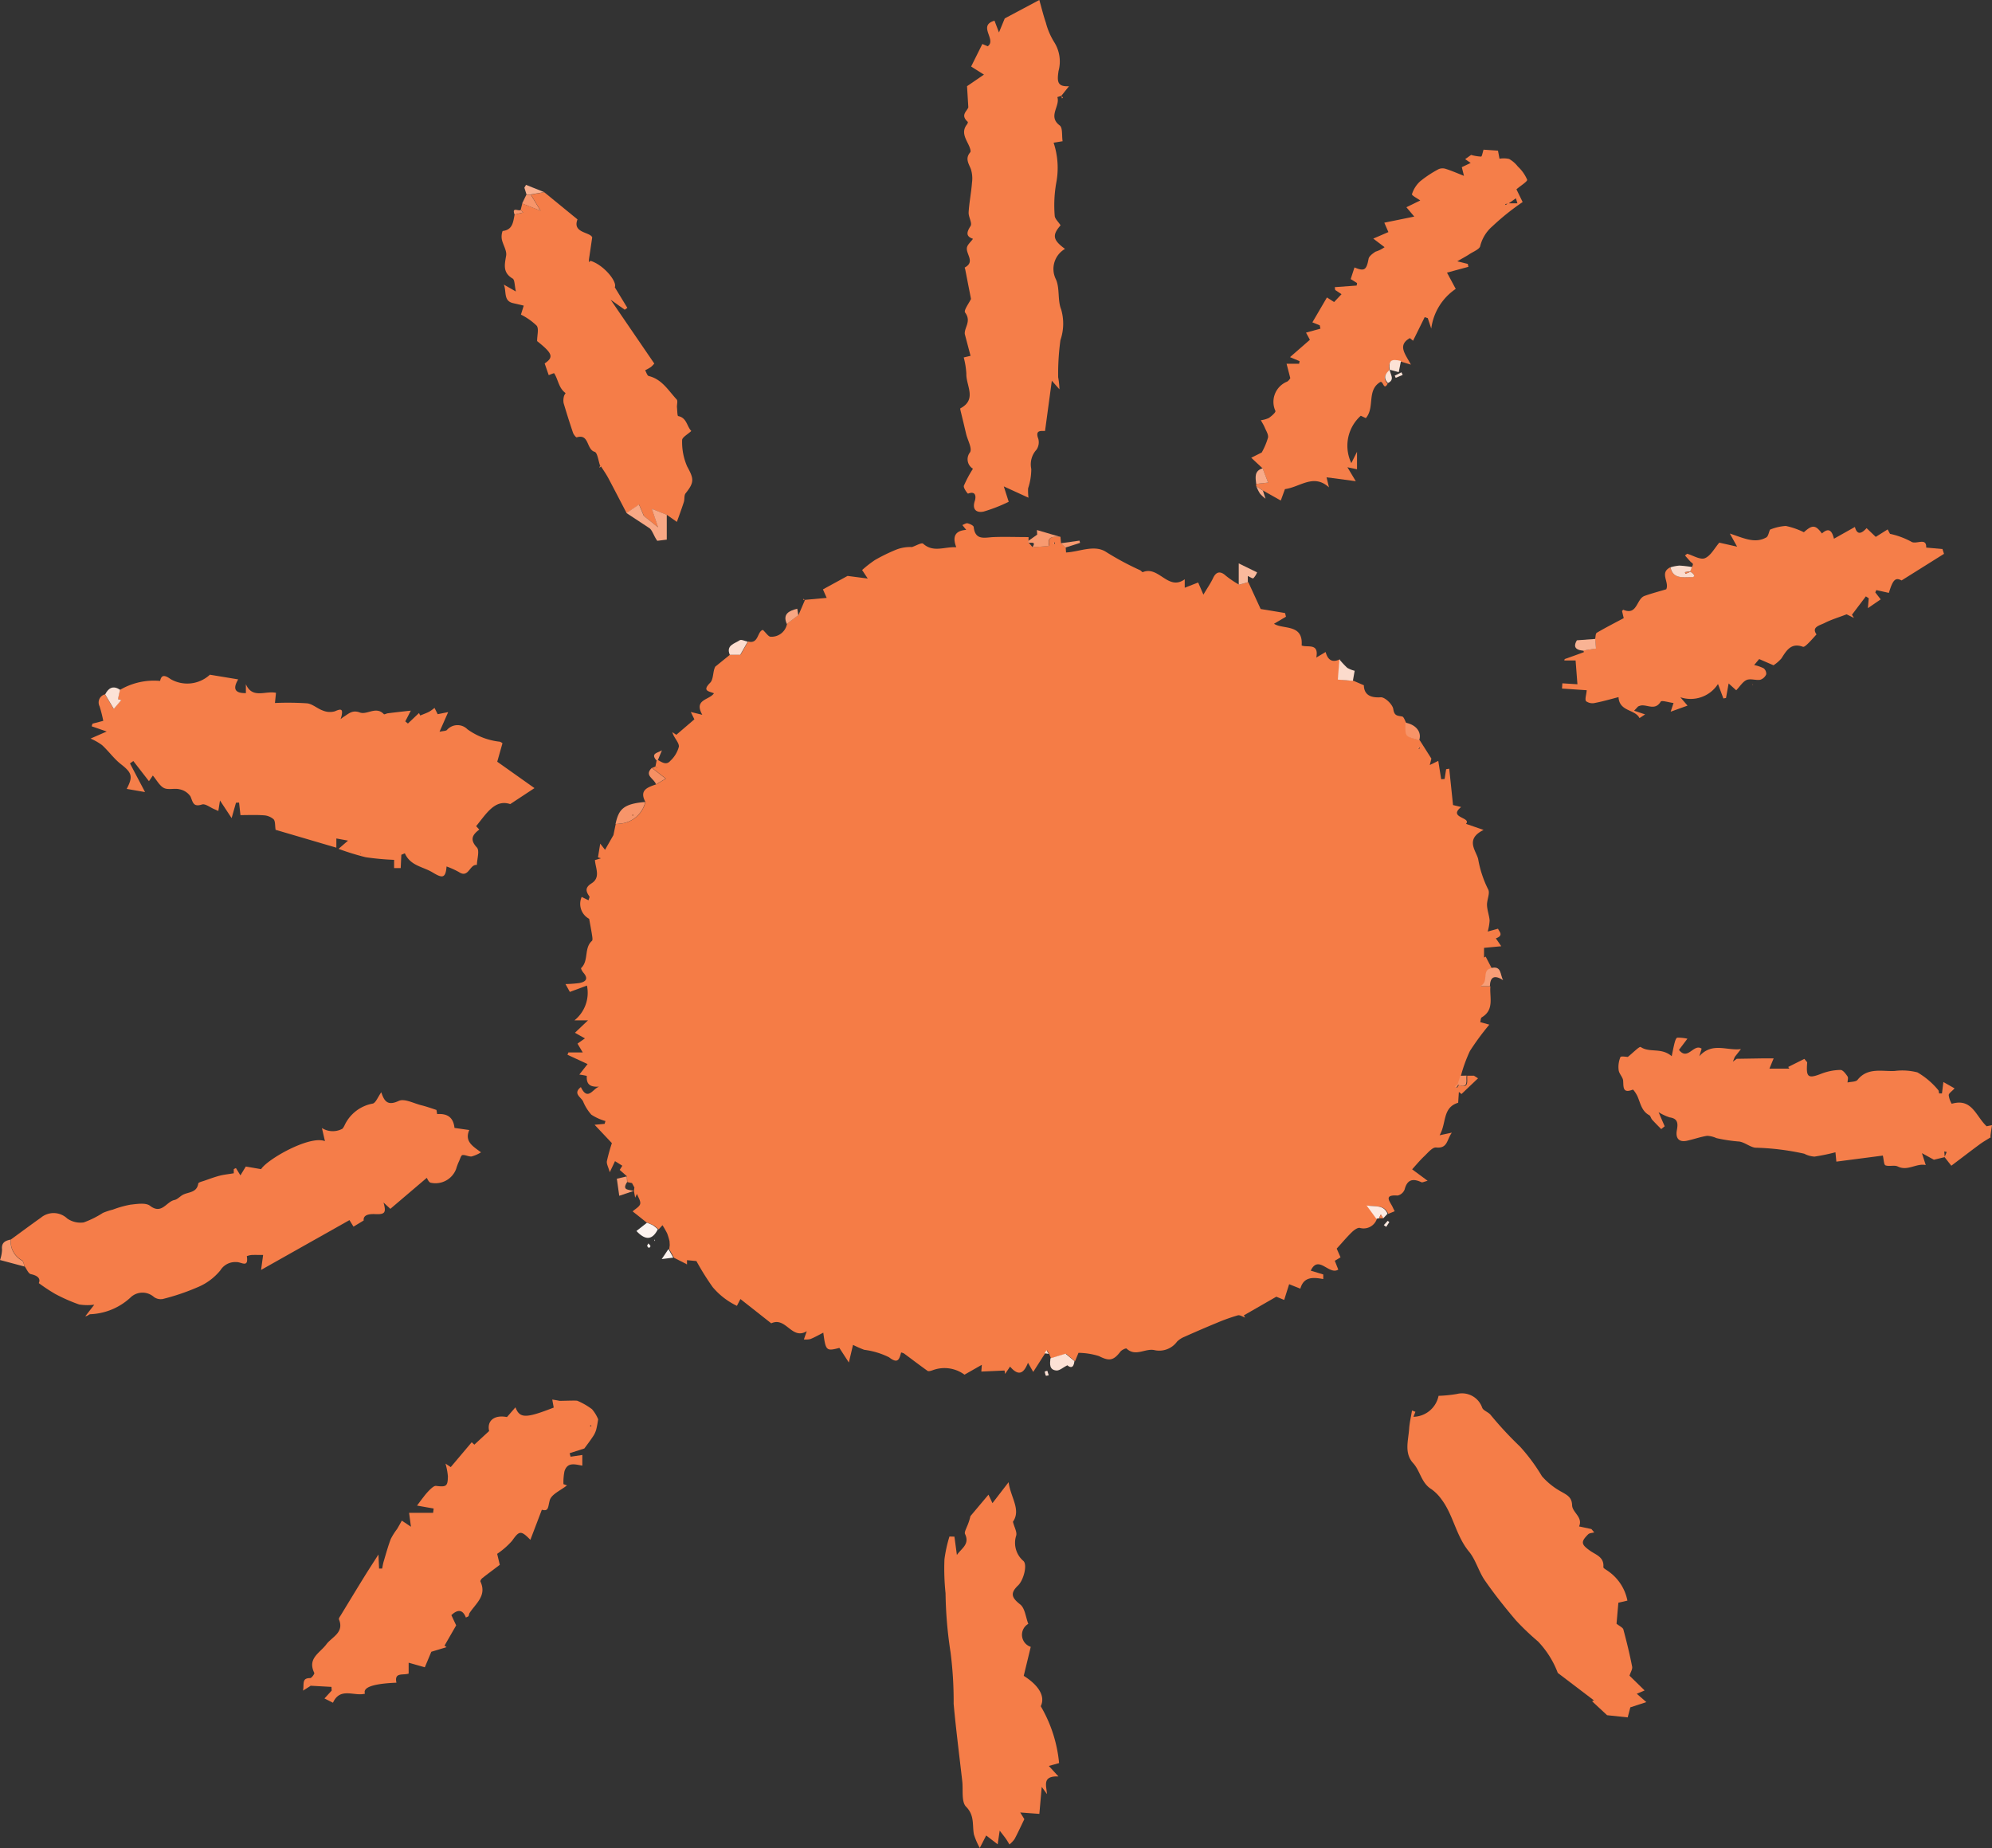 <svg xmlns="http://www.w3.org/2000/svg" xmlns:xlink="http://www.w3.org/1999/xlink" width="76" height="70.5" viewBox="0 0 76 70.5">
  <rect x="0" y="0" width="76" height="70.5" fill="#333333" stroke="none"/>
  <defs>
    <clipPath id="clip-path">
      <rect id="長方形_261" data-name="長方形 261" width="76" height="70.5" fill="none"/>
    </clipPath>
  </defs>
  <g id="グループ_446" data-name="グループ 446" clip-path="url(#clip-path)">
    <path id="パス_126337" data-name="パス 126337" d="M260.957,265.441l-.543-.432c.107-.1.263-.178.288-.286s-.077-.253-.123-.381l-.069.144-.048-.259,0,.005.019-.134-.091-.169-.181-.038-.011-.219-.277-.246.1-.159-.28-.174-.2.423c-.054-.2-.129-.321-.109-.426a6.758,6.758,0,0,1,.19-.685l-.66-.7.383-.035.031-.107a1.954,1.954,0,0,1-.538-.244,1.775,1.775,0,0,1-.318-.513c-.085-.161-.393-.295-.081-.539.29.611.5-.06.766-.019-.314.021-.568,0-.54-.407a2.756,2.756,0,0,0-.285-.052l.315-.4-.767-.355.035-.089h.547l-.2-.336.283-.2-.381-.214.5-.475h-.517a1.345,1.345,0,0,0,.476-1.325l-.653.242-.166-.3a4.848,4.848,0,0,0,.526-.038c.248-.047.362-.162.154-.4-.042-.048-.1-.158-.083-.173.3-.283.1-.76.412-1.036.034-.03.017-.13.007-.2-.028-.188-.065-.375-.113-.641a.648.648,0,0,1-.285-.836l.262.128c.019-.077.047-.126.033-.145-.139-.2-.174-.34.08-.5.357-.225.151-.579.13-.889l.23-.068-.114-.035.086-.525.184.236.32-.56.087-.423c.055,0,.111,0,.165-.014a1.076,1.076,0,0,0,.969-.827c-.249-.459.089-.561.41-.672l.37-.218-.526-.412.12-.05.1.07-.091-.076.044-.232h.029l.029-.006c.152.088.319.2.465.026a1.123,1.123,0,0,0,.326-.541c.01-.161-.191-.334-.25-.552l.153.1.688-.59-.136-.28.438.107c-.334-.595.268-.555.445-.82-.178-.079-.467-.08-.147-.4.138-.136.1-.45.2-.619l.565-.457h.4l.284-.5c.409.111.346-.391.565-.442.112.1.211.264.3.26a.6.6,0,0,0,.622-.5l.437-.328.251-.585-.005.006.829-.075-.143-.324.94-.514.769.1-.214-.324a4.39,4.39,0,0,1,.491-.383,6.791,6.791,0,0,1,.822-.4,1.471,1.471,0,0,1,.589-.094c.146-.047.368-.18.425-.129.392.352.814.11,1.266.136-.157-.4-.049-.633.379-.662l-.148-.185c.068-.024.144-.08.2-.066.087.021.226.084.233.142.058.522.419.4.749.384.433-.017.867,0,1.344,0v.142a.1.1,0,0,0-.007.057l.162.187.641-.051c-.1-.391.18-.344.421-.347l.022.244.178.162.014.193c.519-.026,1.083-.315,1.534-.016a10.826,10.826,0,0,0,1.294.694c.036.018.077.08.1.072.613-.255.963.733,1.6.272v.323l.512-.2.2.463c.145-.245.276-.433.372-.637.116-.248.282-.271.486-.082a3.733,3.733,0,0,0,.506.34l.348-.1.472,1.027.932.155.034.139-.456.269c.337.226,1.12-.009,1.054.829.216.091.67-.113.559.461l.356-.212c.084.309.255.417.544.278l-.06.771.575.047.4.172c.008.324.2.489.644.459.158-.01.453.272.479.451.039.271.166.246.34.283.062.013.1.149.146.229-.012.526-.012.526.448.648a.752.752,0,0,1,.075.028l.444.7-.061.245.324-.158.111.7.131-.009.058-.373.118-.02.145,1.387.31.075c-.518.417.407.39.185.642l.671.233c-.719.352-.287.791-.208,1.107a4.181,4.181,0,0,0,.381,1.159c.083.141-.05.4-.043.6s.084.389.1.586a1.9,1.9,0,0,1-.074.424l.395-.109c.032.1.239.255-.083.369l.206.3-.657.062v.37l.062-.036.229.439c-.388.1-.048.538-.434.695h.386c-.039.414.162.893-.332,1.184-.04.024-.038.12-.055.183l.346.094a10.05,10.05,0,0,0-.741,1.006,5.7,5.7,0,0,0-.344.948l-.1.326-.1.08.051.05.074-.108c.41.155.293-.164.319-.355l.253,0,.157.1-.631.6-.1-.08c-.009.135-.018.27-.027.413-.609.182-.439.782-.709,1.24l.467-.1c-.2.284-.16.611-.6.566-.138-.014-.312.2-.451.333-.164.154-.307.329-.463.5l.591.438c-.144.036-.2.071-.234.055-.322-.15-.542-.115-.644.277a.374.374,0,0,1-.27.231c-.561-.041-.28.236-.183.447.022.049.047.1.075.151l-.245.1c-.155-.352-.451-.262-.8-.316l.367.5a.534.534,0,0,1-.652.353c-.086-.02-.224.084-.306.163-.187.181-.355.383-.577.626l.146.333-.219.131.133.336c-.353.228-.754-.586-1.051.041l.478.145q0,.088,0,.176c-.382-.071-.745-.1-.874.366l-.428-.17-.189.6-.3-.123-1.24.712.051.084c-.094-.031-.2-.107-.28-.085a7.089,7.089,0,0,0-.79.282c-.418.172-.833.352-1.246.536a.878.878,0,0,0-.282.183.841.841,0,0,1-.853.328c-.352-.088-.729.267-1.074-.062-.023-.022-.185.052-.235.118-.269.353-.437.363-.818.169a2.738,2.738,0,0,0-.781-.124l-.132.321-.341-.283-.575.175-.066-.168-.084-.14-.077.117-.452.706-.2-.349c-.14.353-.328.564-.683.146l-.191.28-.019-.13-.887.04.019-.258-.661.376a1.285,1.285,0,0,0-1.218-.168c-.062.021-.153.05-.193.022-.3-.214-.6-.443-.9-.665a.489.489,0,0,0-.107-.036c-.068.248-.114.455-.46.184a2.944,2.944,0,0,0-.946-.285,4.12,4.12,0,0,1-.429-.189l-.159.673-.362-.557c-.5.131-.521.11-.613-.581-.183.093-.334.18-.494.244a.776.776,0,0,1-.247.014l.111-.315c-.575.354-.793-.568-1.356-.3l-1.176-.926-.134.259a2.753,2.753,0,0,1-.924-.714,9.962,9.962,0,0,1-.621-.994l-.359-.034v.167l.006-.005-.5-.252-.184-.328.019-.156-.008-.147a2.309,2.309,0,0,0-.09-.3,3.418,3.418,0,0,0-.179-.312l-.147.16a1.49,1.49,0,0,0-.184-.15,1.8,1.8,0,0,0-.232-.1m15.537-25.928c-.006-.01-.011-.024-.02-.028s-.018.01-.028.015l.034.044.014-.032m13.9,7.8c-.01.007-.025.012-.029.021s.01.02.015.03l.046-.037-.032-.015" transform="translate(-236.277 -218.797)" fill="#f57c46"/>
    <path id="パス_126338" data-name="パス 126338" d="M42.492,308.3a2.556,2.556,0,0,1,1.529-.341c.038-.159.1-.289.4-.07a1.273,1.273,0,0,0,1.5-.167L47,307.9c-.152.262-.227.534.294.524v-.34c.25.573.752.239,1.149.329l-.04.388a11.222,11.222,0,0,1,1.23.013c.2.023.387.2.593.273a.7.7,0,0,0,.459.032c.23-.1.32-.108.26.174l-.037.124.095-.076c.2-.115.338-.292.643-.177.271.1.618-.255.913.064.018.019.1-.029.155-.035.271-.034.542-.066.873-.1l-.211.409.1.082.423-.4.047.094c.115-.048.234-.09.345-.146a1.631,1.631,0,0,0,.2-.144l.121.24.4-.08-.33.75c.149-.033.238-.026.282-.067a.534.534,0,0,1,.784-.026,2.586,2.586,0,0,0,1.236.473.321.321,0,0,1,.1.058l-.2.705,1.421,1.007-.926.61c-.583-.2-.915.371-1.3.841l.12.131c-.241.184-.385.368-.092.682.111.119.006.439,0,.667-.277-.038-.312.524-.685.271a3.157,3.157,0,0,0-.472-.213c-.035.484-.183.438-.542.222s-.838-.245-1.049-.724l-.134.056-.024.507h-.252v-.313a10.452,10.452,0,0,1-1.084-.1,9.73,9.73,0,0,1-1.036-.32l.363-.314-.446-.082v.351l-2.318-.681c-.027-.166-.007-.33-.079-.405a.626.626,0,0,0-.384-.149c-.294-.021-.59-.007-.878-.007l-.053-.479-.117.006-.167.587-.444-.672-.063.4c-.065-.029-.112-.051-.159-.071-.156-.065-.341-.216-.464-.176-.338.109-.346-.089-.44-.308a.656.656,0,0,0-.412-.271c-.193-.051-.435.033-.6-.05s-.275-.3-.424-.476l-.148.216L43,311.015l-.128.091.575,1.093-.7-.121c.255-.481.192-.621-.224-.946-.266-.208-.469-.5-.719-.727a2.241,2.241,0,0,0-.436-.247l.616-.269-.574-.2.032-.1.411-.107a5.287,5.287,0,0,0-.14-.553.319.319,0,0,1,.206-.458l.33.552.286-.334-.127-.038.079-.357m9.17,6.246.021.016,0-.028Z" transform="translate(-37.913 -281.983)" fill="#f57e49"/>
    <path id="パス_126339" data-name="パス 126339" d="M442.067,3.655l-.15.049c.116.348-.377.734.093,1.084.114.085.073.379.107.6l-.343.056a3.041,3.041,0,0,1,.1,1.535,4.908,4.908,0,0,0-.059,1.24c0,.123.141.242.225.376-.326.372-.3.557.169.9a.882.882,0,0,0-.348,1.159c.155.342.059.8.2,1.146a1.935,1.935,0,0,1-.027,1.176,9.581,9.581,0,0,0-.087,1.409,3.02,3.02,0,0,1,.05.467l-.291-.328-.259,1.917c-.161,0-.386-.039-.256.3a.51.51,0,0,1-.069.413.828.828,0,0,0-.2.735,2.323,2.323,0,0,1-.121.739,2.039,2.039,0,0,0,.015.359l-.943-.432.188.587a6.055,6.055,0,0,1-.956.373c-.247.055-.456-.054-.337-.409.038-.113.071-.4-.259-.275-.017.006-.186-.223-.159-.3a4.487,4.487,0,0,1,.347-.65.421.421,0,0,1-.112-.625c.09-.15-.09-.461-.148-.7q-.1-.429-.206-.859c-.009-.04-.027-.112-.015-.119.646-.34.212-.873.229-1.32a3.119,3.119,0,0,0-.1-.622l.26-.062-.22-.832c-.022-.254.263-.483.011-.821-.059-.079.153-.36.226-.517q-.11-.562-.219-1.121c-.005-.027-.025-.074-.02-.077.409-.218.039-.512.084-.761.02-.112.139-.207.231-.335-.275-.093-.249-.243-.092-.489.071-.112-.085-.347-.074-.522.023-.38.1-.757.129-1.137a1.172,1.172,0,0,0-.046-.517c-.088-.219-.222-.4-.022-.635.039-.046-.022-.2-.065-.29-.123-.254-.279-.5-.057-.777.02-.025.039-.084.028-.094-.291-.262-.031-.4.021-.555l-.049-.806.646-.442-.49-.308.428-.86.205.087c.353-.248-.4-.786.259-.976l.17.449.221-.536L441.229,0c.08.282.151.578.249.864a2.672,2.672,0,0,0,.319.744,1.382,1.382,0,0,1,.165,1.1c-.056.385-.059.61.4.58l-.3.376Z" transform="translate(-401.576)" fill="#f57e49"/>
    <path id="パス_126340" data-name="パス 126340" d="M4.919,503.856c.384-.28.764-.562,1.151-.837a.757.757,0,0,1,1.005.036.885.885,0,0,0,.626.147,3.6,3.6,0,0,0,.733-.364,2.6,2.6,0,0,1,.38-.125,3.837,3.837,0,0,1,.669-.188c.251-.027.584-.085.749.043.447.345.623-.16.93-.221.116-.023.211-.139.324-.2.217-.111.532-.075.585-.428.007-.048.153-.08.238-.11.191-.067.382-.138.577-.189.157-.041.32-.056.54-.093v-.159l.082-.04.172.279.205-.337.584.1c.236-.378,1.852-1.3,2.436-1.069l-.116-.5a.772.772,0,0,0,.755.041c.042-.012.073-.078.1-.124a1.475,1.475,0,0,1,1.076-.848c.119-.015.209-.263.334-.433.113.346.242.527.667.329.215-.1.571.094.86.166.172.042.34.1.577.179,0-.014.013.073.028.159.4-.03.619.132.661.527l.564.08c-.188.436.132.616.449.851a1.393,1.393,0,0,1-.36.158c-.114.011-.238-.068-.35-.053-.051.007-.089.144-.125.225a2.058,2.058,0,0,0-.116.306.842.842,0,0,1-.98.521c-.074-.03-.113-.146-.14-.183L19.4,502.684l-.261-.242c.109.383.059.461-.315.443-.268-.013-.465.043-.441.243l-.389.235-.154-.249-3.372,1.9.078-.57c-.168,0-.3-.005-.43,0a.7.7,0,0,0-.192.045c.074.47-.208.217-.4.226a.666.666,0,0,0-.609.314,2.209,2.209,0,0,1-.9.658,8.413,8.413,0,0,1-1.3.437.444.444,0,0,1-.337-.079.659.659,0,0,0-.859-.009,2.4,2.4,0,0,1-1.564.668c-.05,0-.1.071-.194.078l.343-.441a2.041,2.041,0,0,1-.579-.009,6.439,6.439,0,0,1-.923-.408,6.96,6.96,0,0,1-.615-.407c.072-.154-.016-.282-.3-.341-.1-.021-.161-.194-.24-.3-.034-.079-.045-.195-.1-.229a.822.822,0,0,1-.427-.8" transform="translate(-4.507 -456.569)" fill="#f57d49"/>
    <path id="パス_126341" data-name="パス 126341" d="M717.558,241.421c.013-.04.041-.083.033-.118s-.057-.053-.085-.083c-.073-.079-.144-.16-.215-.241l.082-.067c.229.066.5.241.677.17.222-.091.364-.379.55-.593l.679.153-.277-.5c.523.171.951.393,1.387.15.084-.047.1-.209.147-.3a1.906,1.906,0,0,1,.6-.14,2.9,2.9,0,0,1,.691.24c.319-.29.443-.287.688.047.272-.245.388-.091.459.2l.8-.449c.081.318.252.261.445.045l.35.334.454-.285.09.169a3.049,3.049,0,0,1,.8.293c.184.139.6-.182.58.231l.621.056.059.183-1.619,1.015c-.227-.12-.328-.047-.484.474l-.479-.106-.04.087.207.267-.489.335.032-.378-.109-.072-.53.7.075.123-.279-.138c-.306.118-.585.2-.841.331-.186.094-.511.152-.308.435-.122.133-.215.242-.317.341-.058.056-.152.148-.2.132-.455-.168-.628.143-.824.446a1.478,1.478,0,0,1-.3.259l-.547-.237-.191.228a1.509,1.509,0,0,1,.36.123.264.264,0,0,1,.1.231.373.373,0,0,1-.228.208c-.169.028-.37-.054-.517.007s-.254.243-.4.394l-.289-.261-.1.554-.1.019-.206-.552a1.24,1.24,0,0,1-1.436.506l.274.319-.644.232.11-.331c-.169-.021-.453-.112-.489-.053-.214.35-.5.112-.75.146a.61.61,0,0,0-.113.038l-.152.162.419.141-.214.141c-.167-.342-.769-.24-.8-.8-.283.072-.585.162-.894.221a.42.42,0,0,1-.343-.064c-.055-.071.007-.231.023-.42l-.942-.064.013-.2.575.036-.07-.908h-.43l.013-.052c.244-.087.488-.174.731-.263a.066.066,0,0,0-.007-.036.134.134,0,0,0-.032-.027l.5-.079-.029-.367c.019-.08.013-.2.062-.232.331-.194.673-.369,1.028-.558l-.064-.271c.027-.03.041-.051.045-.05.541.237.5-.42.817-.528.277-.1.561-.172.825-.252.126-.278-.272-.631.159-.841.094.459.5.371.781.376.222,0,.1-.142-.024-.206l-.008-.01.07-.17" transform="translate(-653.004 -219.788)" fill="#f57e49"/>
    <path id="パス_126342" data-name="パス 126342" d="M138.6,649.36l-.318.2c.049-.258-.058-.48.274-.478.054,0,.173-.164.155-.2-.27-.555.213-.754.462-1.089.206-.278.691-.448.48-.95-.014-.033.031-.1.058-.14.305-.5.611-1.006.92-1.506.166-.268.339-.532.529-.83l.024.537.117,0c.018-.087.03-.175.055-.259.087-.291.167-.585.274-.869a2.446,2.446,0,0,1,.238-.378c.065-.106.123-.215.184-.323l.348.233-.071-.53h.916l.021-.165-.634-.112c.057-.076.154-.21.256-.339a2.451,2.451,0,0,1,.246-.279c.064-.059.155-.142.224-.133.391.048.448.017.451-.374a2.653,2.653,0,0,0-.091-.477l.2.134.8-.948.1.092.565-.521c-.088-.373.175-.629.68-.532l.324-.372c.162.429.4.425,1.46.01q-.028-.153-.056-.306c.092.015.185.029.276.048.032.007.643-.021.684,0a2.7,2.7,0,0,1,.556.32,1.4,1.4,0,0,1,.236.387c-.01.052-.033.227-.077.4a.913.913,0,0,1-.131.268c-.112.168-.235.328-.319.443l-.562.181.036.134.448-.067v.407c-.267-.042-.565-.154-.681.216a2.154,2.154,0,0,0-.039.49l.135.047c-.232.188-.6.34-.659.574-.07.258-.037.431-.3.355l-.438,1.149c-.365-.376-.427-.346-.7.039a2.975,2.975,0,0,1-.567.495l.1.419c-.281.213-.477.357-.668.509-.037.029-.082.1-.07.13.253.538-.179.833-.415,1.2-.022.033-.02.081-.04.117-.011.019-.043.026-.1.055-.121-.312-.315-.318-.554-.091l.183.39-.444.772.077.059-.581.176-.248.592-.617-.175v.415c-.205.075-.559-.066-.466.348-.891.036-1.293.177-1.2.419-.407.112-.948-.264-1.221.345l-.325-.163.275-.3-.008-.141-.788-.044-.018-.049c0,.007,0,.016,0,.02a.166.166,0,0,0,.026.024m10.672-9.936-.029.024c.009.009.018.024.027.024s.019-.014.029-.022l-.027-.026" transform="translate(-126.721 -585.066)" fill="#f57d48"/>
    <path id="パス_126343" data-name="パス 126343" d="M642.225,636.275l-.076.191a1,1,0,0,0,.959-.8,5.029,5.029,0,0,0,.7-.071.815.815,0,0,1,.964.522c.038.109.218.162.31.262a13.744,13.744,0,0,0,1.13,1.219,7.014,7.014,0,0,1,.841,1.136,2.712,2.712,0,0,0,.757.6c.217.125.384.208.393.506.009.281.423.453.266.808l.47.1.109.128c-.079.023-.181.022-.232.073-.291.289-.268.385.073.627.222.157.544.241.506.625,0,.048.13.109.2.165a1.782,1.782,0,0,1,.718,1.112l-.345.081-.07.8c.123.1.242.148.261.221.126.468.241.941.334,1.417.02.1-.064.22-.1.345l.577.564-.3.125.365.319-.611.2-.1.383-.787-.083-.573-.533.073-.031-1.38-1.049a3.545,3.545,0,0,0-.754-1.2,9.8,9.8,0,0,1-.839-.8c-.419-.491-.823-1-1.191-1.53-.236-.341-.343-.778-.6-1.094-.5-.6-.6-1.4-1.055-2a1.671,1.671,0,0,0-.374-.38c-.4-.24-.43-.7-.707-1-.347-.382-.182-.863-.152-1.307.016-.235.072-.466.11-.7Z" transform="translate(-588.223 -582.418)" fill="#f57d48"/>
    <path id="パス_126344" data-name="パス 126344" d="M571.015,81.039q0-.044,0-.088l.456-.049-.21-.543-.434-.406.4-.2a2.686,2.686,0,0,0,.241-.572c.018-.117-.073-.255-.125-.379-.041-.1-.1-.188-.149-.281a1.008,1.008,0,0,0,.305-.085c.1-.069.27-.214.25-.27a.831.831,0,0,1,.451-1.118.386.386,0,0,0,.117-.132l-.142-.548h.478l.019-.1-.366-.153.759-.662-.148-.273.551-.152-.028-.128-.28-.112.555-.95.274.175.283-.3-.242-.16-.016-.108.835-.061.016-.094-.243-.153q.071-.222.144-.444c.38.158.458.1.538-.331.019-.1.157-.2.263-.27a1.2,1.2,0,0,0,.347-.172l-.431-.327.577-.249-.156-.358,1.143-.233-.3-.356.529-.259c-.09-.065-.332-.193-.317-.238a1.118,1.118,0,0,1,.31-.49,4.283,4.283,0,0,1,.716-.471.4.4,0,0,1,.281,0c.2.064.4.15.677.261l-.082-.332.338-.161-.21-.145.226-.161a1.72,1.72,0,0,0,.382.064c.032,0,.06-.166.093-.264l.551.037.058.308a.957.957,0,0,1,.368.009,1.137,1.137,0,0,1,.332.289,1.479,1.479,0,0,1,.354.5c.02.07-.236.22-.408.369l.237.486a9.143,9.143,0,0,0-1.146.917,1.464,1.464,0,0,0-.472.757c-.019.125-.268.218-.417.317-.115.077-.239.141-.458.269l.4.1.024.111-.817.221.333.621a2.16,2.16,0,0,0-.934,1.515l-.133-.4-.117-.038-.444.9-.122-.1c-.487.276-.17.608.039,1.012l-.387-.117c-.378-.091-.475-.015-.429.335h0c-.165.15-.26.31-.069.509-.156.277-.162-.1-.278-.066-.535.315-.2.969-.556,1.38l-.192-.091a1.532,1.532,0,0,0-.361,1.806l.217-.431v.667l-.366-.077.319.532L573.7,80.7l.093.383c-.59-.537-1.1-.01-1.68.067l-.159.436-.683-.384Zm9.619-10.793h.348l-.057-.191-.284.2-.126.02.017.035.1-.063" transform="translate(-523.089 -62.491)" fill="#f57e49"/>
    <path id="パス_126345" data-name="パス 126345" d="M750.806,477.832l-.413.1-.457-.251.145.453c-.359-.077-.689.243-1.066.056-.131-.065-.328.009-.471-.045-.061-.023-.062-.208-.1-.372l-1.773.231-.035-.357a7.549,7.549,0,0,1-.8.165.967.967,0,0,1-.39-.11,9.68,9.68,0,0,0-1.876-.23c-.206-.034-.39-.2-.6-.234a5.984,5.984,0,0,1-.877-.132.965.965,0,0,0-.352-.087c-.262.041-.515.133-.774.189-.3.064-.438-.095-.382-.4.043-.232.058-.446-.27-.491a1.906,1.906,0,0,1-.427-.2l.233.538-.132.108c-.117-.12-.236-.237-.348-.361-.045-.05-.058-.142-.11-.17-.288-.154-.332-.45-.444-.71-.043-.1-.16-.274-.184-.264-.379.15-.352-.079-.366-.335-.008-.138-.154-.266-.172-.407a.985.985,0,0,1,.067-.5c.02-.046.235-.007.283-.007.188-.148.441-.412.492-.377.342.231.784.007,1.182.35.043-.205.071-.362.112-.516.019-.07.055-.183.1-.19a1.583,1.583,0,0,1,.387.039l-.322.426c.34.431.555-.255.865-.047l-.088.289c.495-.551,1.049-.2,1.588-.273l-.236.3c-.024.06-.048.121-.072.181l.147-.11.95-.015c.138,0,.277,0,.458,0l-.161.391h.759l-.042-.065.617-.308c.077.1.109.121.107.14-.048.573.035.625.56.418a2.118,2.118,0,0,1,.713-.136c.089,0,.2.148.267.249.036.053,0,.152,0,.23.13-.032.315-.02.381-.1.385-.487.947-.315,1.416-.34a2.315,2.315,0,0,1,.868.054,2.95,2.95,0,0,1,.791.671c.029.026.025.088.037.133h.109l.054-.436.427.242c-.108.119-.223.188-.223.258a.833.833,0,0,0,.114.33c.778-.228.918.473,1.332.858l.205-.043c-.019.127-.039.258-.057.389a.79.79,0,0,0,0,.083l0-.005c-.145.093-.3.179-.434.281-.341.252-.677.511-1.061.8l-.259-.33.083-.194-.092-.021Z" transform="translate(-676.609 -433.69)" fill="#f57e4a"/>
    <path id="パス_126346" data-name="パス 126346" d="M232.574,98.09c-.067-.184-.1-.494-.208-.527-.321-.093-.2-.7-.684-.552-.027.008-.117-.106-.141-.176q-.191-.562-.359-1.132a.6.6,0,0,1,.012-.254c.008-.047.068-.125.062-.129-.263-.185-.277-.509-.433-.752-.01-.015-.132.043-.209.07l-.155-.446c.358-.242.3-.384-.288-.853,0-.227.074-.471-.017-.588a2.372,2.372,0,0,0-.6-.422l.107-.343-.407-.095c-.381-.086-.241-.456-.354-.708l.462.264c-.055-.237-.042-.444-.124-.493-.38-.225-.31-.519-.249-.871.034-.193-.12-.413-.164-.626a.611.611,0,0,1,.03-.318c.39-.044.4-.349.458-.625l.329-.082-.1-.092.063-.25.7.276-.374-.617.511-.09,1.27,1.038c-.206.526.487.477.561.686-.052.353-.088.6-.124.838,0,.036,0,.071,0,.106l.062-.049c.518.162,1.029.81.923,1.007l.48.786-.1.071-.537-.381,1.665,2.435a.925.925,0,0,1-.13.132,1.7,1.7,0,0,1-.219.124c.044.076.076.2.135.219.507.122.751.554,1.068.895.053.058,0,.206.012.312s.01.315.046.322c.33.065.326.39.5.568-.134.127-.354.243-.35.351a2.316,2.316,0,0,0,.191,1c.255.468.286.6-.059,1.028-.062.076-.032.222-.066.329-.08.251-.173.5-.266.76l-.379-.266-.572-.229.24.709-.544-.438-.185-.433-.476.325c-.233-.446-.464-.894-.7-1.338-.08-.149-.178-.289-.269-.432l-.036-.038" transform="translate(-209.679 -80.327)" fill="#f57d48"/>
    <path id="パス_126347" data-name="パス 126347" d="M433.923,681.531a.483.483,0,0,0,.091.879l-.268,1.106c.615.388.821.812.649,1.158a5.265,5.265,0,0,1,.7,2.17l-.391.11.367.4c-.63-.023-.46.342-.438.674l-.2-.276-.091,1.03-.729-.054.156.255c-.139.286-.249.53-.376.765a1.051,1.051,0,0,1-.192.2c-.044-.071-.084-.144-.132-.212-.066-.093-.137-.181-.24-.315l-.077.522-.438-.338-.245.477a2.736,2.736,0,0,1-.223-.515c-.069-.358.034-.721-.3-1.059-.185-.19-.108-.637-.145-.968-.112-.985-.239-1.97-.329-2.957a14.588,14.588,0,0,0-.119-1.972,16,16,0,0,1-.19-2.246,9,9,0,0,1-.042-1.292,5.218,5.218,0,0,1,.191-.872l.19.005.094.7c.169-.251.5-.407.311-.8-.032-.065.035-.183.068-.272a2.1,2.1,0,0,0,.137-.41l.689-.82.152.324.616-.8c.072.573.485,1.05.165,1.511.057.219.16.389.125.524a.907.907,0,0,0,.276.972c.16.151,0,.735-.2.928-.316.3-.253.47.076.729.183.144.21.486.308.739Z" transform="translate(-394.688 -619.586)" fill="#f57d48"/>
    <path id="パス_126348" data-name="パス 126348" d="M285.807,230.458l.476-.325.185.433.544.438-.24-.709.572.229v.949l-.363.045c-.14-.189-.194-.438-.325-.5l-.849-.559" transform="translate(-261.905 -210.887)" fill="#f8a885"/>
    <path id="パス_126349" data-name="パス 126349" d="M281.9,365.814a1.076,1.076,0,0,1-.969.827c-.054.01-.11.01-.165.014.121-.555.289-.769,1.134-.841m-.484.524c.009,0,.022-.008.025-.015s0-.021,0-.031l-.039.021.017.026" transform="translate(-257.282 -335.221)" fill="#f7956a"/>
    <path id="パス_126350" data-name="パス 126350" d="M470.248,242.035c-.241,0-.524-.044-.421.347l-.641.051c.173-.259-.094-.137-.162-.187a.094.094,0,0,1,.007-.057l.338-.24-.01-.175.889.26" transform="translate(-429.798 -221.554)" fill="#f79a70"/>
    <path id="パス_126351" data-name="パス 126351" d="M.5,565.43a.822.822,0,0,0,.427.8c.059.034.071.151.1.229l-.936-.25,0,0a1.348,1.348,0,0,0,.077-.4c-.03-.264.12-.336.325-.379" transform="translate(-0.09 -518.142)" fill="#f7966b"/>
    <path id="パス_126352" data-name="パス 126352" d="M479.067,617.662l.575-.175.341.283c-.032.3-.176.242-.272.159-.162.082-.288.2-.406.2-.289-.018-.261-.253-.238-.462" transform="translate(-438.99 -565.846)" fill="#fce1d5"/>
    <path id="パス_126353" data-name="パス 126353" d="M565.463,257.689l-.348.1v-.818l.7.343a.69.69,0,0,1-.141.223c-.032.023-.132-.05-.214-.084Z" transform="translate(-517.854 -235.479)" fill="#f9b99c"/>
    <path id="パス_126354" data-name="パス 126354" d="M610.886,301.608l-.575-.047.06-.771a3.58,3.58,0,0,0,.3.321,1.086,1.086,0,0,0,.283.113l-.068.384" transform="translate(-559.27 -275.635)" fill="#fbdbcc"/>
    <path id="パス_126355" data-name="パス 126355" d="M48.526,313.676l-.079.357.127.038-.286.334-.33-.552c.129-.253.307-.35.569-.177" transform="translate(-43.946 -287.363)" fill="#fce2d6"/>
    <path id="パス_126356" data-name="パス 126356" d="M290.742,557.741a1.8,1.8,0,0,1,.233.1,1.527,1.527,0,0,1,.184.15c-.21.418-.476.429-.816.065l.4-.313" transform="translate(-266.061 -511.096)" fill="#fdf3ef"/>
    <path id="パス_126357" data-name="パス 126357" d="M641.659,330.312a.758.758,0,0,0-.075-.028c-.46-.122-.46-.121-.448-.648.409.076.632.364.523.676" transform="translate(-587.515 -302.068)" fill="#f79367"/>
    <path id="パス_126358" data-name="パス 126358" d="M675.448,442.085h-.386c.385-.157.045-.6.434-.695.407-.1.337.254.458.461-.331-.208-.491-.132-.506.234" transform="translate(-618.606 -404.461)" fill="#f79e77"/>
    <path id="パス_126359" data-name="パス 126359" d="M333.191,292l-.284.5h-.4c-.153-.37.191-.422.378-.554.06-.042.2.033.306.054" transform="translate(-304.664 -267.522)" fill="#fcddcf"/>
    <path id="パス_126360" data-name="パス 126360" d="M719.283,291.452l.029.367-.5.079c-.363-.033-.335-.22-.23-.394l.7-.052" transform="translate(-658.42 -267.078)" fill="#f9b394"/>
    <path id="パス_126361" data-name="パス 126361" d="M762.919,258.048l-.069.17-.2.023.018.065.188-.078c.122.064.246.211.024.206-.283-.006-.687.083-.781-.376a1.651,1.651,0,0,1,.339-.066,4.16,4.16,0,0,1,.48.056" transform="translate(-698.365 -236.416)" fill="#fbdbcc"/>
    <path id="パス_126362" data-name="パス 126362" d="M282.093,537.155l0-.005-.556.187-.092-.651.381-.089q.005.109.01.218c-.221.34.1.276.253.341" transform="translate(-257.911 -491.72)" fill="#f79a70"/>
    <path id="パス_126363" data-name="パス 126363" d="M623.808,550.338l-.367-.5c.353.054.649-.036.8.316l-.168.176-.09-.147-.075.15-.105.008" transform="translate(-571.302 -503.851)" fill="#fdeae2"/>
    <path id="パス_126364" data-name="パス 126364" d="M358.79,277.915l-.437.328c-.166-.381.081-.5.4-.581l.04.253" transform="translate(-328.335 -254.441)" fill="#f8a682"/>
    <path id="パス_126365" data-name="パス 126365" d="M573.088,213.641l.209.543-.456.049c-.03-.244-.078-.5.246-.593" transform="translate(-524.914 -195.774)" fill="#f8ab89"/>
    <path id="パス_126366" data-name="パス 126366" d="M296.111,350.247l.526.412-.37.218c-.045-.212-.469-.33-.155-.63" transform="translate(-271.242 -320.955)" fill="#f69063"/>
    <path id="パス_126367" data-name="パス 126367" d="M238.553,88.731l.374.617-.7-.276.164-.337.159,0" transform="translate(-218.307 -81.31)" fill="#f7956a"/>
    <path id="パス_126368" data-name="パス 126368" d="M239.454,84.739l-.159,0-.082-.26.063-.108.689.275-.511.09" transform="translate(-219.207 -77.319)" fill="#f9af8e"/>
    <path id="パス_126369" data-name="パス 126369" d="M633.865,164.593c-.046-.351.051-.427.429-.335l-.084.427Z" transform="translate(-580.844 -150.488)" fill="#fce2d6"/>
    <path id="パス_126370" data-name="パス 126370" d="M302.131,569.735l.184.328-.44.055.257-.383" transform="translate(-276.628 -522.087)" fill="#fdf3ef"/>
    <path id="パス_126371" data-name="パス 126371" d="M484.121,246.874l-.178-.162.712-.1.022.086-.555.177" transform="translate(-443.47 -225.988)" fill="#f79a70"/>
    <path id="パス_126372" data-name="パス 126372" d="M665.311,490.623c-.026.191.09.509-.319.355l-.022-.022.1-.325.238-.007" transform="translate(-609.358 -449.592)" fill="#f69063"/>
    <path id="パス_126373" data-name="パス 126373" d="M573.066,221.779l.257.167.1.309a1.427,1.427,0,0,1-.215-.2,1.689,1.689,0,0,1-.137-.278" transform="translate(-525.14 -203.231)" fill="#f8ab89"/>
    <path id="パス_126374" data-name="パス 126374" d="M298.537,342.631l-.029.005h-.029c-.238-.274.076-.284.213-.38l-.155.375" transform="translate(-273.438 -313.633)" fill="#f69063"/>
    <path id="パス_126375" data-name="パス 126375" d="M632.013,169.156c-.191-.2-.1-.359.069-.509.012.175.213.375-.069.509" transform="translate(-579.06 -154.543)" fill="#fce2d6"/>
    <path id="パス_126376" data-name="パス 126376" d="M234.657,95.709l.1.092-.329.082c-.116-.311.153-.116.229-.174" transform="translate(-214.796 -87.698)" fill="#f7956a"/>
    <path id="パス_126377" data-name="パス 126377" d="M636.577,169.9l-.267.109-.037-.082.257-.129.047.1" transform="translate(-583.061 -155.596)" fill="#fce2d6"/>
    <path id="パス_126378" data-name="パス 126378" d="M631.293,557.044l.148-.163.063.047-.12.183Z" transform="translate(-578.497 -510.308)" fill="#fdeae2"/>
    <path id="パス_126379" data-name="パス 126379" d="M476.708,625.247l.055.175c-.038.006-.1.025-.11.015a.73.73,0,0,1-.043-.158l.1-.032" transform="translate(-436.751 -572.957)" fill="#fce1d5"/>
    <path id="パス_126380" data-name="パス 126380" d="M295.3,567.2c.036.046.072.073.076.1s-.038.049-.059.074c-.023-.026-.058-.05-.065-.079s.025-.055.047-.1" transform="translate(-270.559 -519.764)" fill="#fdf3ef"/>
    <path id="パス_126381" data-name="パス 126381" d="M672.228,490.7l-.157-.1.157.1" transform="translate(-615.865 -449.571)" fill="#f69063"/>
    <path id="パス_126382" data-name="パス 126382" d="M629.085,554.115l.075-.15.09.147-.164,0" transform="translate(-576.474 -507.636)" fill="#f57c46"/>
    <path id="パス_126383" data-name="パス 126383" d="M298.578,565.368c.006.011.018.023.017.034s-.014.02-.022.03c0-.021,0-.042.005-.063" transform="translate(-273.603 -518.086)" fill="#fdf3ef"/>
    <path id="パス_126384" data-name="パス 126384" d="M305.071,566.113l.008.147-.008-.147" transform="translate(-279.558 -518.768)" fill="#fdf3ef"/>
    <path id="パス_126385" data-name="パス 126385" d="M476.507,616.008l.077-.117.084.14-.161-.023" transform="translate(-436.656 -564.383)" fill="#fce1d5"/>
    <path id="パス_126386" data-name="パス 126386" d="M484.083,43.706l.072.055-.037.042-.029-.1-.006.006" transform="translate(-443.599 -40.045)" fill="#f57e49"/>
    <path id="パス_126387" data-name="パス 126387" d="M313.1,576.681l.031.025-.026-.03-.006,0" transform="translate(-286.92 -528.448)" fill="#f57c46"/>
    <path id="パス_126388" data-name="パス 126388" d="M799.509,312.111l-.026.009,0-.025Z" transform="translate(-732.621 -285.994)" fill="#f57e49"/>
    <path id="パス_126389" data-name="パス 126389" d="M366.5,273.1l-.059-.012.023-.043.031.061.006-.006" transform="translate(-335.798 -250.207)" fill="#f57c46"/>
    <path id="パス_126390" data-name="パス 126390" d="M908.029,518.748l.029.013-.024-.018-.005.005" transform="translate(-832.089 -475.36)" fill="#f57e4a"/>
    <path id="パス_126391" data-name="パス 126391" d="M.008,574.714,0,574.725l.01-.008,0,0" transform="translate(0 -526.65)" fill="#f7966b"/>
    <path id="パス_126392" data-name="パス 126392" d="M273.5,212.434l-.064.045.028-.083.036.038" transform="translate(-250.57 -194.633)" fill="#f57d48"/>
    <path id="パス_126393" data-name="パス 126393" d="M469.091,740.689l.013.013-.009-.017,0,0" transform="translate(-429.86 -678.74)" fill="#f57d48"/>
    <path id="パス_126394" data-name="パス 126394" d="M288.382,539.836l-.091-.169.091.169" transform="translate(-264.181 -494.534)" fill="#f79a70"/>
    <path id="パス_126395" data-name="パス 126395" d="M663.859,494.624l-.074.108-.051-.05.1-.08.021.022" transform="translate(-608.225 -453.238)" fill="#f69063"/>
    <path id="パス_126396" data-name="パス 126396" d="M480.365,247.4l-.014.032-.034-.044c.01-.006.022-.018.028-.015s.013.018.02.028" transform="translate(-440.147 -226.683)" fill="#f79a70"/>
    <path id="パス_126397" data-name="パス 126397" d="M646.768,340.93l.032.015-.046.037c-.006-.01-.018-.023-.015-.03s.019-.014.029-.021" transform="translate(-592.651 -312.418)" fill="#f79367"/>
    <path id="パス_126398" data-name="パス 126398" d="M298.815,349.58l.091.076-.1-.07.007-.006" transform="translate(-273.818 -320.344)" fill="#f69063"/>
    <path id="パス_126399" data-name="パス 126399" d="M288.352,371.564l-.017-.026.039-.021c0,.011.006.023,0,.031s-.016.01-.025.015" transform="translate(-264.221 -340.447)" fill="#f57c46"/>
    <path id="パス_126400" data-name="パス 126400" d="M768.9,260.7l-.188.078-.018-.065.2-.023.008.01" transform="translate(-704.404 -238.888)" fill="#f57e49"/>
  </g>
</svg>
